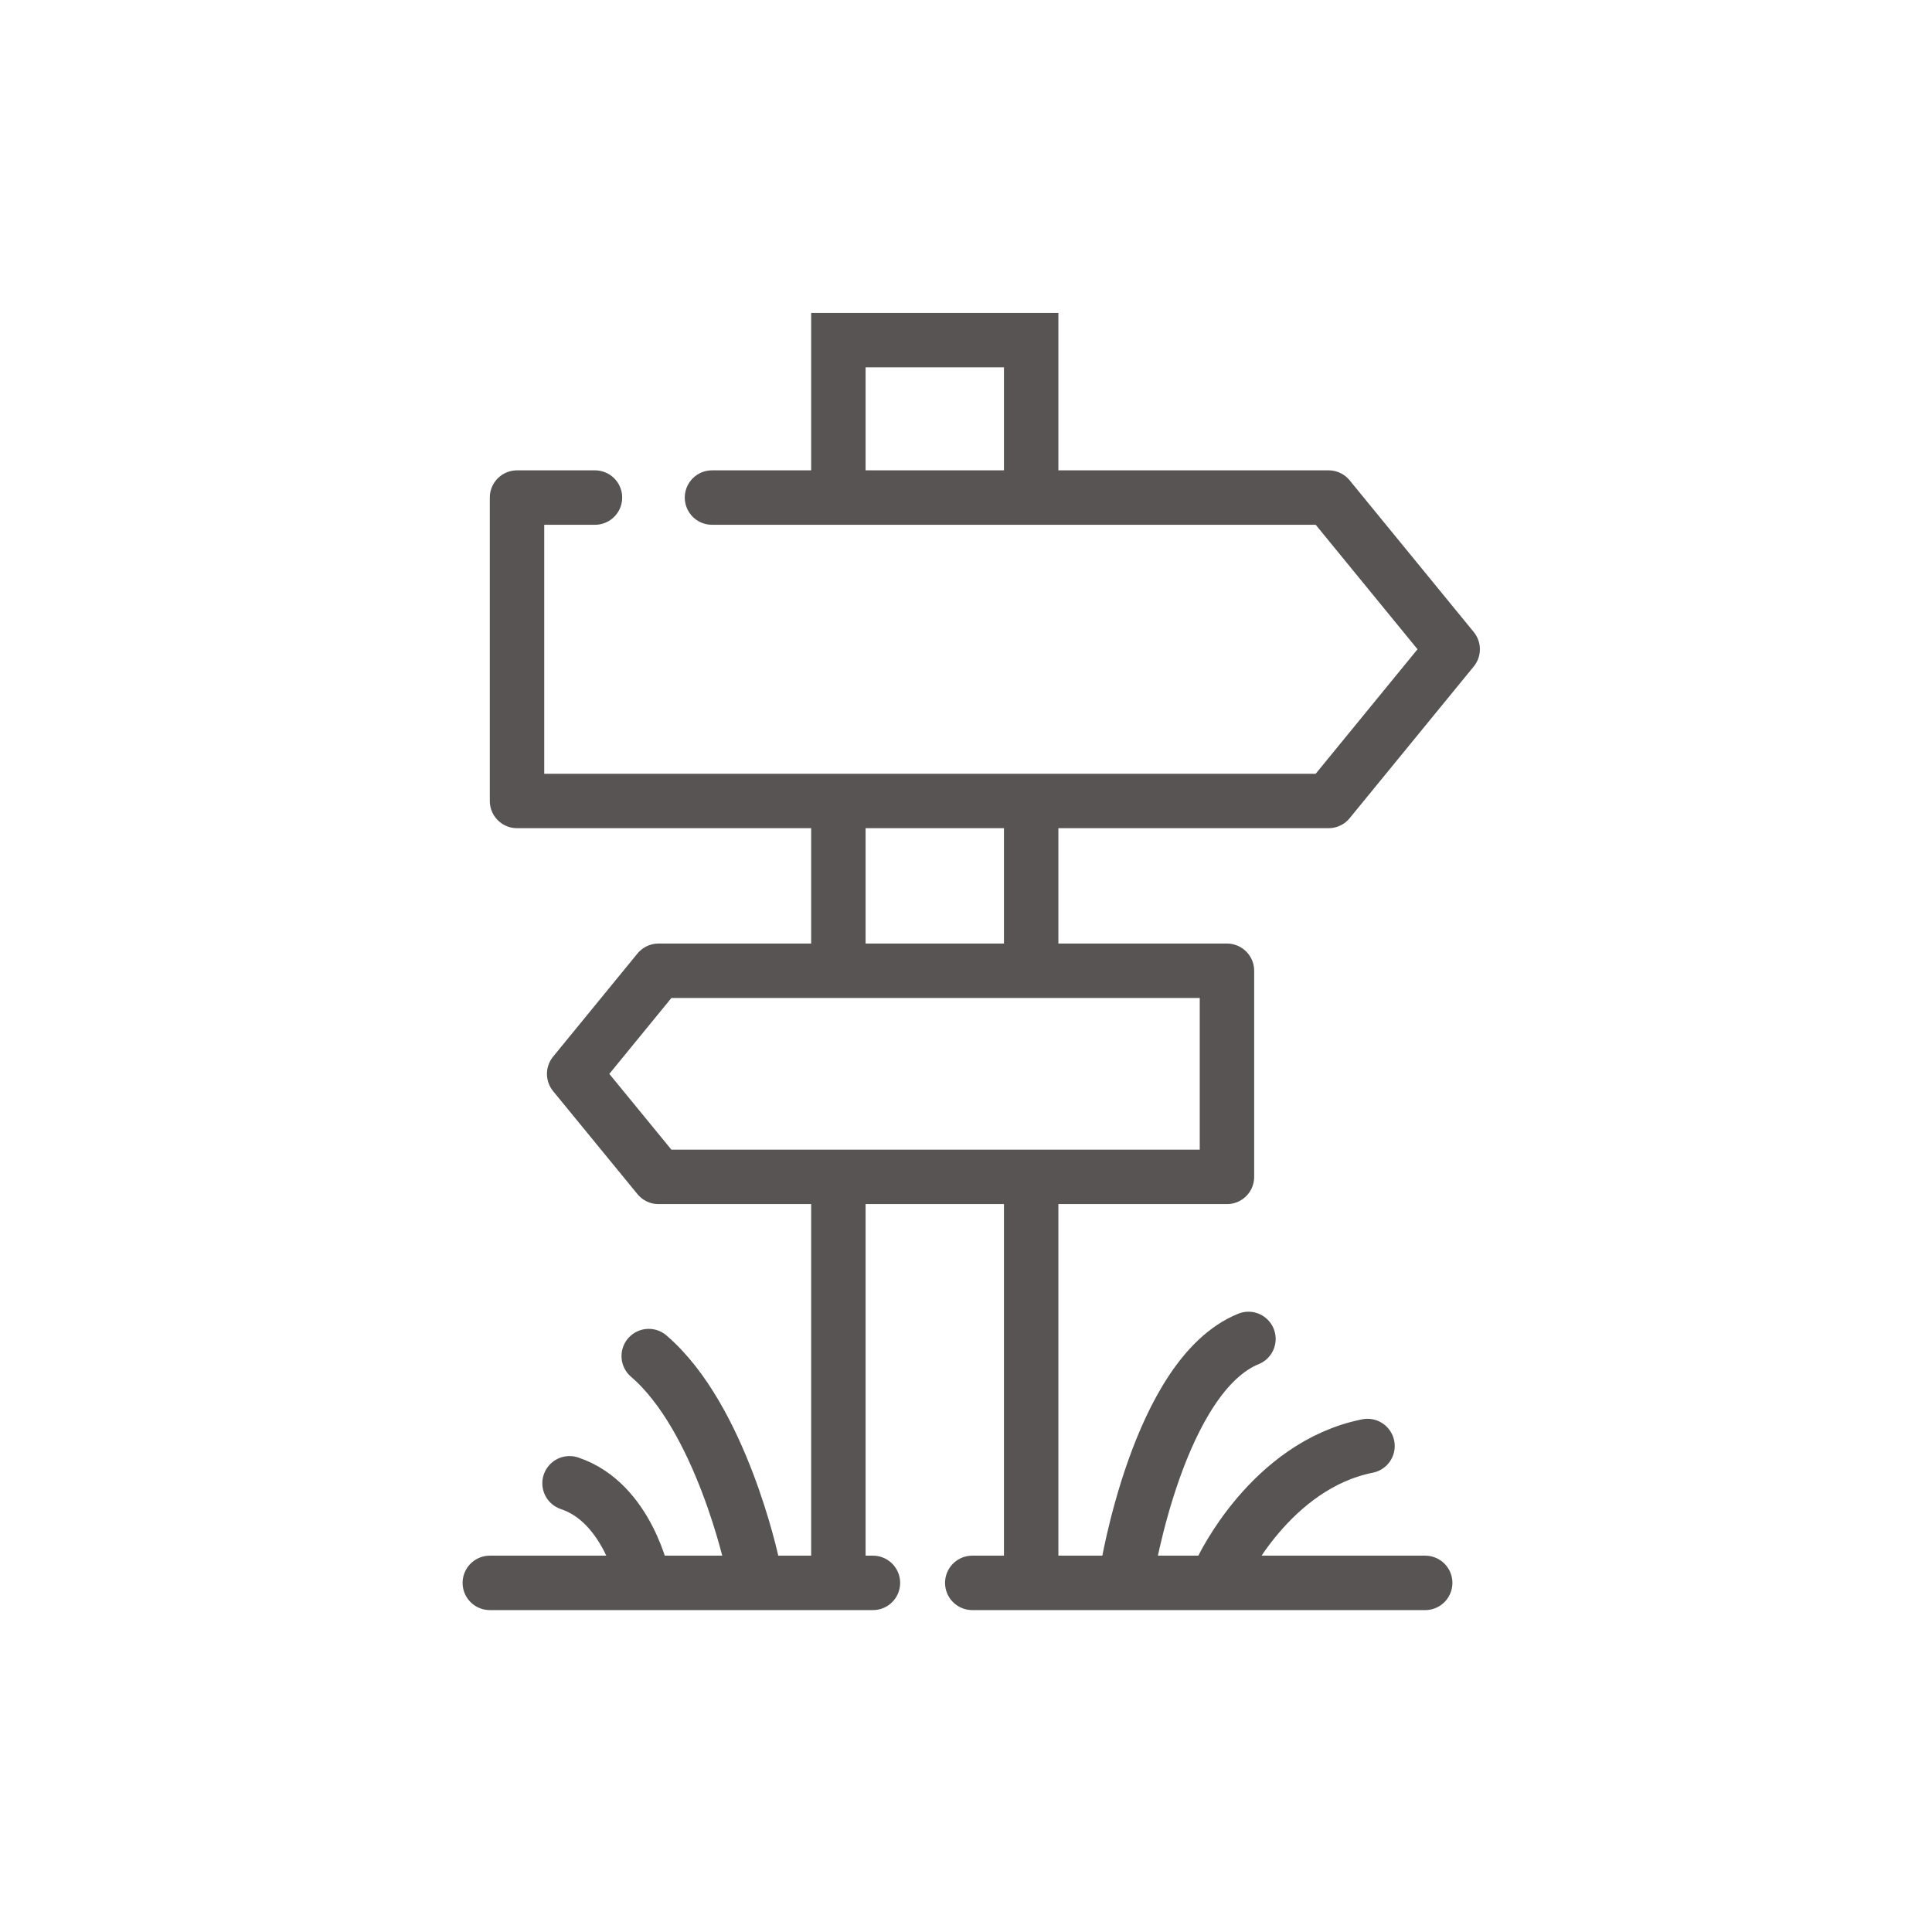 <svg xmlns="http://www.w3.org/2000/svg" width="142" height="142" viewBox="0 0 142 142" fill="none"><mask id="mask0_8699_51" style="mask-type:alpha" maskUnits="userSpaceOnUse" x="0" y="0" width="142" height="142"><rect width="142" height="142" fill="#D9D9D9"></rect></mask><g mask="url(#mask0_8699_51)"><path d="M52.33 36.57H97.65L106.77 47.72L97.65 58.87H38V36.57H43.73" stroke="#585453" stroke-width="4" stroke-linecap="round" stroke-linejoin="round"></path><path d="M90.18 71.35H48.4L42.2 78.93L48.4 86.5H90.18V71.35Z" stroke="#585453" stroke-width="4" stroke-linecap="round" stroke-linejoin="round"></path><path d="M75.79 86.73V115.45" stroke="#585453" stroke-width="4" stroke-miterlimit="10" stroke-linecap="round"></path><path d="M75.79 59.42V71" stroke="#585453" stroke-width="4" stroke-miterlimit="10" stroke-linecap="round"></path><path d="M61.62 36.16V25H75.79V36.25" stroke="#585453" stroke-width="4" stroke-miterlimit="10" stroke-linecap="round"></path><path d="M61.62 71V59.6" stroke="#585453" stroke-width="4" stroke-miterlimit="10" stroke-linecap="round"></path><path d="M61.62 115.45V86.82" stroke="#585453" stroke-width="4" stroke-miterlimit="10" stroke-linecap="round"></path><path d="M71.46 116.34H104.75" stroke="#585453" stroke-width="4" stroke-miterlimit="10" stroke-linecap="round"></path><path d="M36 116.34H64.16" stroke="#585453" stroke-width="4" stroke-miterlimit="10" stroke-linecap="round"></path><path d="M55.26 114.83C55.26 114.83 52.99 104.22 47.68 99.67" stroke="#585453" stroke-width="4" stroke-miterlimit="10" stroke-linecap="round"></path><path d="M47.28 116.1C47.28 116.1 46.15 110.45 41.86 109.02" stroke="#585453" stroke-width="4" stroke-miterlimit="10" stroke-linecap="round"></path><path d="M82.83 115.56C82.83 115.56 85.15 101.09 91.76 98.41" stroke="#585453" stroke-width="4" stroke-miterlimit="10" stroke-linecap="round"></path><path d="M89.79 115.39C89.79 115.39 93.36 107.71 100.51 106.28" stroke="#585453" stroke-width="4" stroke-miterlimit="10" stroke-linecap="round"></path></g></svg>